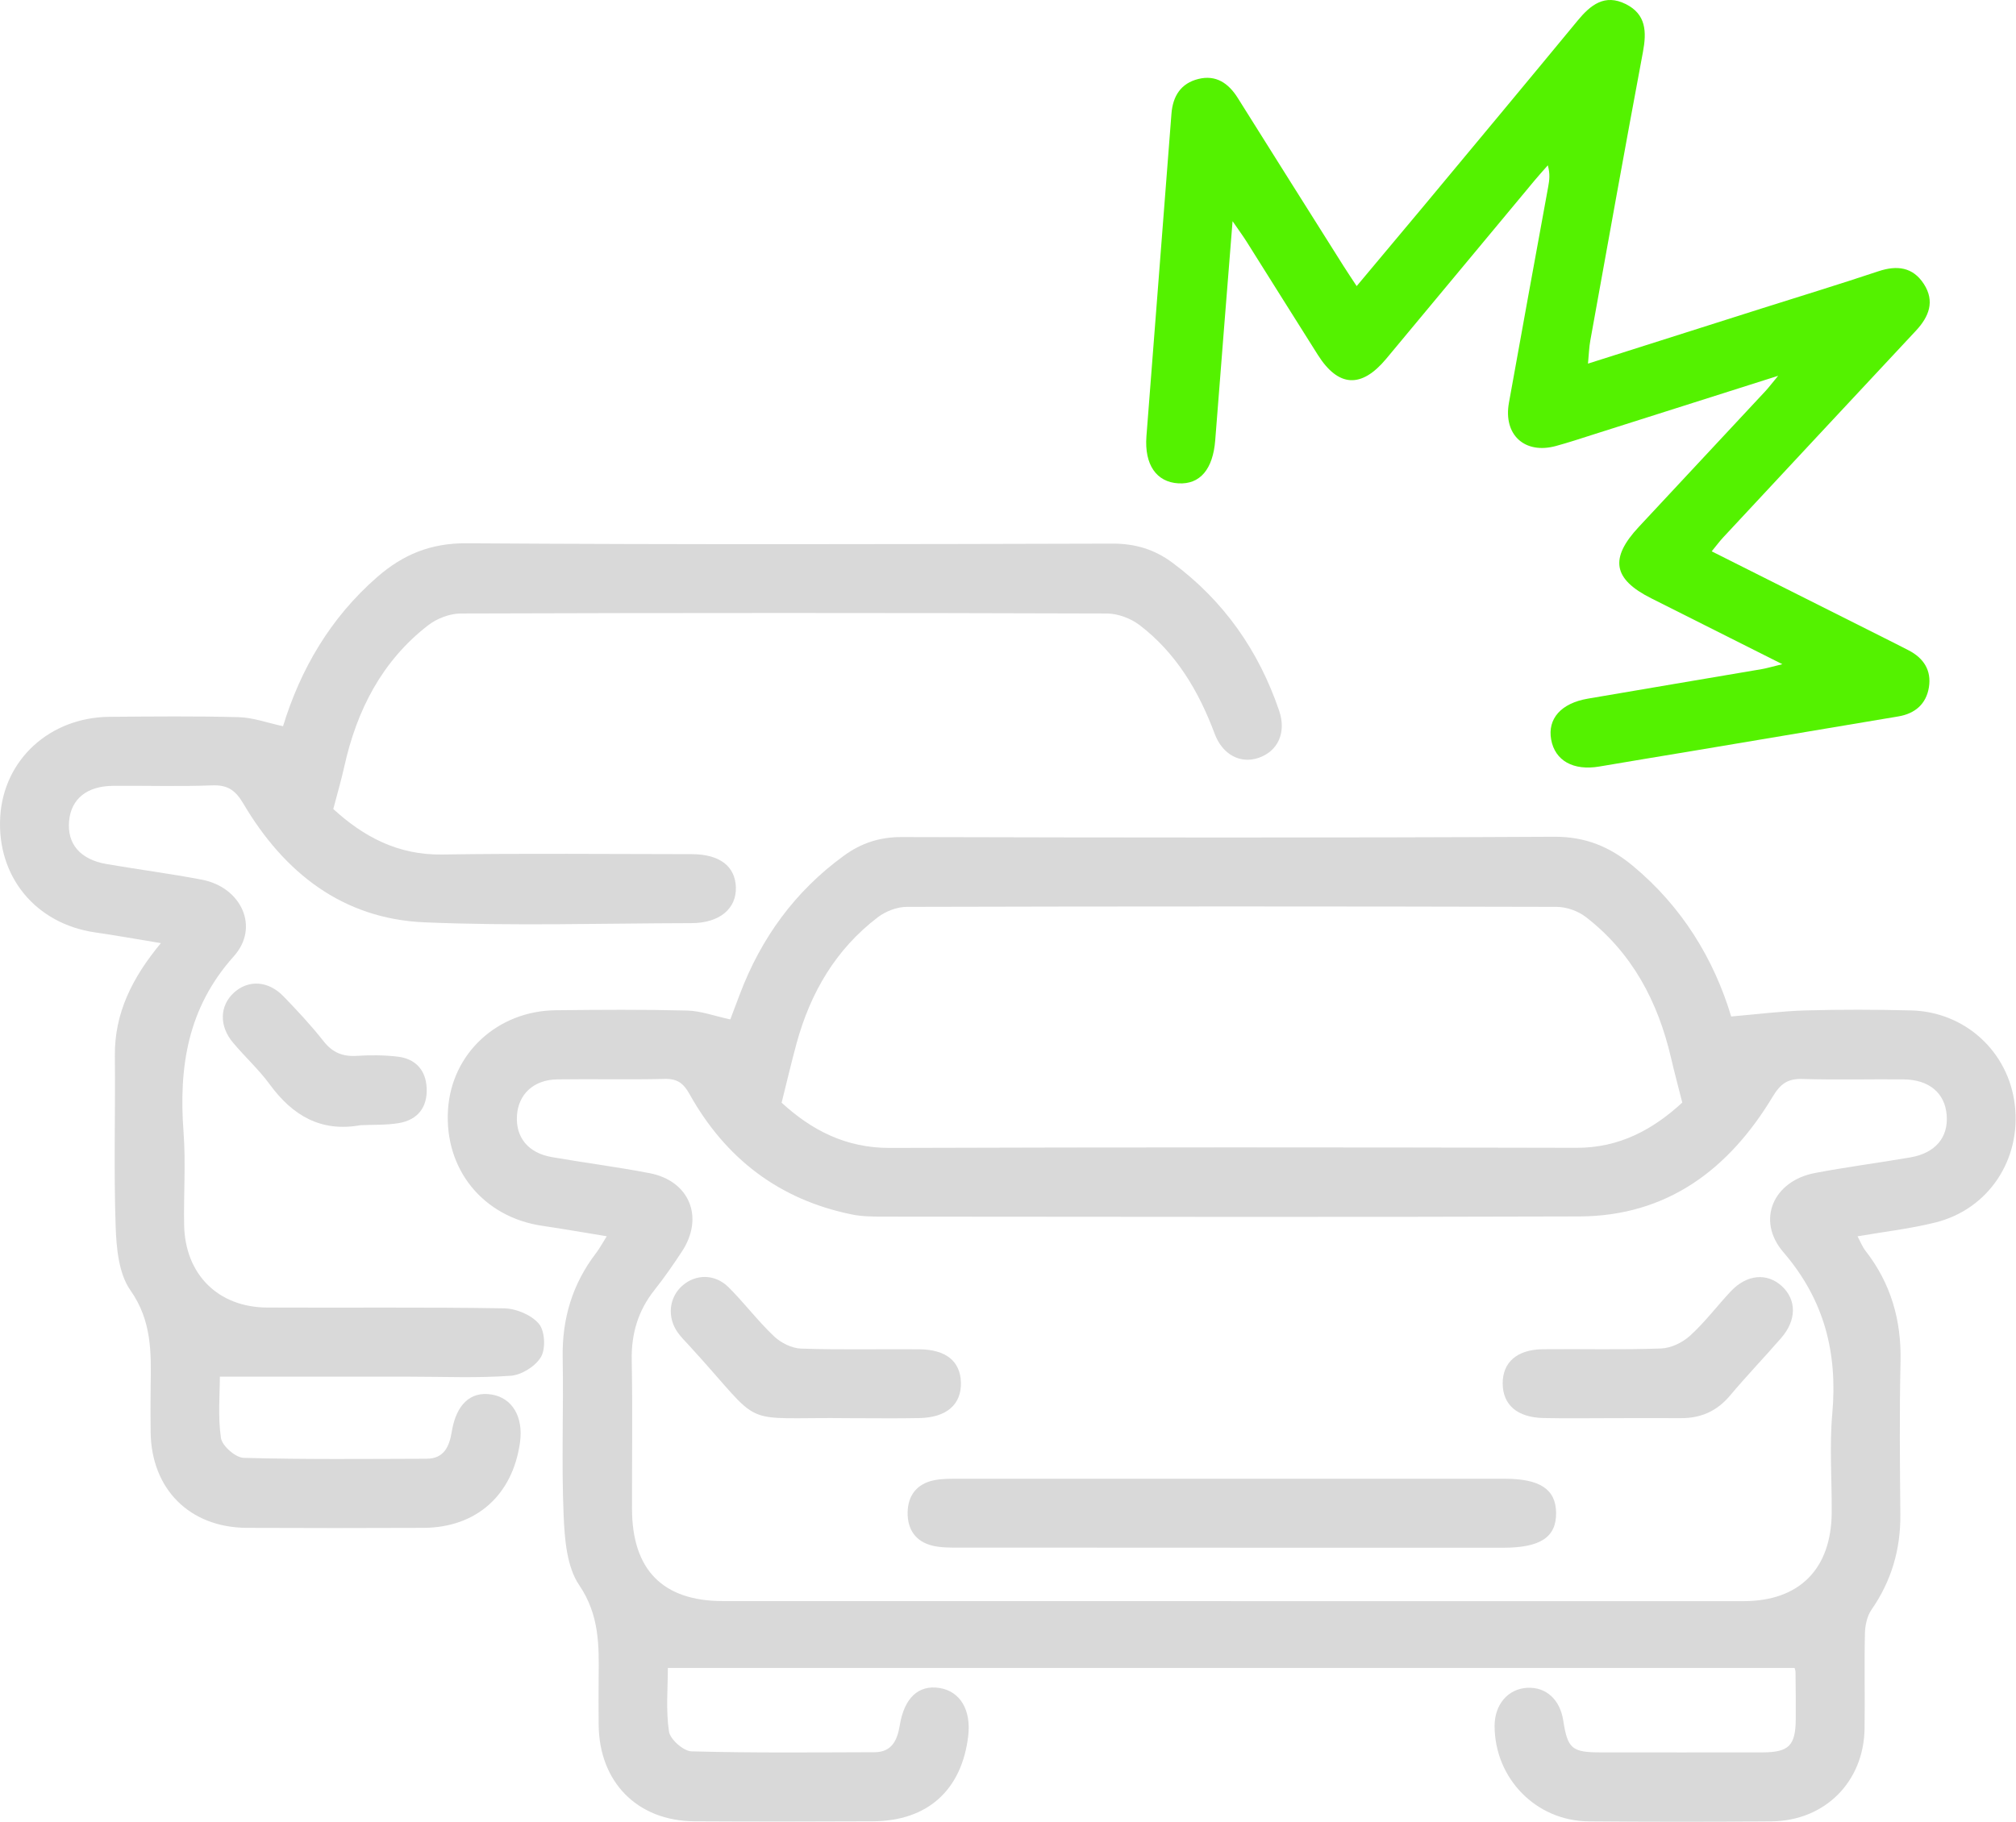 <svg xmlns="http://www.w3.org/2000/svg" width="104" height="94" viewBox="0 0 104 94" fill="none"><path d="M92.596 86.068H34.453C34.453 87.091 34.346 88.237 34.51 89.344C34.569 89.751 35.261 90.361 35.676 90.37C38.82 90.457 41.969 90.424 45.115 90.415C46.012 90.415 46.291 89.787 46.416 89.031C46.647 87.615 47.38 86.928 48.464 87.1C49.529 87.27 50.105 88.228 49.948 89.573C49.621 92.364 47.852 93.967 45.038 93.979C41.966 93.994 38.891 93.997 35.819 93.979C32.877 93.961 30.906 91.956 30.883 88.99C30.877 88.174 30.874 87.356 30.883 86.541C30.903 84.887 30.918 83.325 29.879 81.793C29.232 80.838 29.128 79.406 29.075 78.175C28.962 75.47 29.075 72.757 29.027 70.049C28.992 68.038 29.532 66.247 30.752 64.655C30.927 64.426 31.064 64.167 31.301 63.792C30.129 63.602 29.06 63.411 27.985 63.254C24.922 62.808 22.91 60.335 23.112 57.25C23.302 54.352 25.661 52.162 28.671 52.129C30.93 52.103 33.189 52.088 35.445 52.144C36.154 52.162 36.858 52.427 37.674 52.602C37.799 52.275 37.974 51.805 38.152 51.338C39.25 48.419 41.004 45.994 43.536 44.153C44.436 43.498 45.389 43.189 46.525 43.192C57.743 43.221 68.963 43.236 80.18 43.177C81.789 43.168 83.044 43.695 84.22 44.667C86.784 46.789 88.426 49.511 89.307 52.451C90.649 52.338 91.899 52.174 93.148 52.138C94.962 52.088 96.779 52.094 98.589 52.138C101.374 52.207 103.612 54.266 103.938 57.003C104.277 59.82 102.596 62.385 99.863 63.075C98.577 63.4 97.248 63.548 95.826 63.795C95.971 64.066 96.072 64.331 96.238 64.545C97.547 66.226 98.091 68.121 98.043 70.252C97.984 72.885 98.01 75.521 98.034 78.157C98.049 79.96 97.571 81.584 96.541 83.069C96.313 83.399 96.215 83.881 96.206 84.298C96.17 85.931 96.212 87.565 96.188 89.195C96.149 91.941 94.143 93.955 91.391 93.982C88.245 94.012 85.095 94.009 81.949 93.982C79.242 93.961 77.108 91.769 77.102 89.061C77.102 87.951 77.793 87.142 78.794 87.091C79.758 87.044 80.474 87.695 80.643 88.775C80.871 90.239 81.085 90.424 82.587 90.424C85.365 90.424 88.141 90.43 90.919 90.424C92.282 90.421 92.626 90.073 92.638 88.722C92.644 87.907 92.635 87.089 92.626 86.273C92.626 86.202 92.593 86.13 92.579 86.068H92.596ZM63.51 82.62C72.32 82.62 81.133 82.623 89.943 82.62C92.825 82.62 94.469 80.963 94.493 78.059C94.505 76.351 94.371 74.634 94.523 72.941C94.802 69.796 94.113 67.071 92 64.614C90.581 62.965 91.483 60.936 93.623 60.529C95.256 60.216 96.909 60.005 98.551 59.722C99.842 59.499 100.516 58.69 100.424 57.538C100.335 56.402 99.518 55.709 98.203 55.697C96.464 55.682 94.722 55.729 92.985 55.676C92.219 55.652 91.848 55.926 91.448 56.589C89.186 60.344 86.004 62.754 81.465 62.769C69.47 62.81 57.475 62.784 45.481 62.778C44.967 62.778 44.439 62.769 43.937 62.665C40.191 61.9 37.425 59.776 35.572 56.458C35.261 55.902 34.949 55.658 34.296 55.673C32.447 55.718 30.595 55.67 28.742 55.697C27.528 55.715 26.736 56.464 26.668 57.571C26.599 58.696 27.252 59.496 28.469 59.707C30.146 59.999 31.835 60.213 33.507 60.535C35.578 60.933 36.338 62.822 35.175 64.584C34.727 65.265 34.261 65.938 33.756 66.574C32.913 67.639 32.563 68.826 32.589 70.189C32.637 72.748 32.598 75.31 32.604 77.871C32.613 81.013 34.198 82.617 37.3 82.617C46.036 82.617 54.774 82.617 63.51 82.617V82.62ZM86.784 56.893C86.574 56.063 86.375 55.325 86.203 54.581C85.526 51.68 84.199 49.163 81.809 47.318C81.409 47.009 80.815 46.798 80.311 46.795C69.135 46.765 57.956 46.765 46.781 46.795C46.276 46.795 45.691 47.021 45.285 47.33C43.112 48.985 41.806 51.228 41.093 53.837C40.823 54.825 40.592 55.822 40.322 56.899C41.856 58.309 43.628 59.24 45.902 59.234C57.707 59.196 69.515 59.199 81.32 59.228C83.552 59.234 85.282 58.276 86.784 56.893Z" fill="#D9D9D9"></path><path d="M17.198 41.749C18.751 43.171 20.523 44.126 22.8 44.093C27.095 44.028 31.39 44.072 35.685 44.075C37.119 44.075 37.929 44.694 37.962 45.786C37.994 46.899 37.11 47.631 35.67 47.634C31.078 47.643 26.48 47.788 21.897 47.592C17.682 47.414 14.661 45.033 12.559 41.475C12.14 40.767 11.74 40.493 10.929 40.526C9.229 40.591 7.525 40.535 5.821 40.55C4.485 40.562 3.672 41.225 3.565 42.353C3.452 43.546 4.135 44.352 5.506 44.587C7.148 44.87 8.801 45.081 10.434 45.396C12.443 45.789 13.411 47.839 12.063 49.342C9.671 52.013 9.217 55.063 9.469 58.428C9.588 60.014 9.469 61.617 9.499 63.215C9.549 65.759 11.25 67.458 13.785 67.47C17.857 67.491 21.93 67.443 26.002 67.511C26.623 67.52 27.409 67.848 27.798 68.306C28.11 68.672 28.157 69.585 27.911 70.014C27.632 70.496 26.908 70.951 26.344 70.99C24.613 71.115 22.868 71.037 21.125 71.037C17.911 71.037 14.696 71.037 11.342 71.037C11.342 71.945 11.235 73.093 11.398 74.2C11.458 74.607 12.149 75.214 12.568 75.226C15.711 75.313 18.861 75.28 22.007 75.271C22.904 75.271 23.18 74.64 23.304 73.884C23.533 72.471 24.272 71.781 25.355 71.957C26.427 72.129 27.009 73.111 26.825 74.432C26.445 77.154 24.569 78.826 21.847 78.838C18.81 78.85 15.774 78.853 12.737 78.838C9.778 78.823 7.798 76.833 7.771 73.879C7.765 73.099 7.759 72.32 7.771 71.54C7.801 69.808 7.839 68.157 6.726 66.577C6.124 65.72 6.005 64.402 5.966 63.284C5.865 60.356 5.955 57.419 5.925 54.489C5.904 52.293 6.803 50.472 8.299 48.666C7.041 48.458 5.978 48.268 4.91 48.113C1.838 47.669 -0.175 45.227 0.012 42.139C0.19 39.196 2.568 37.012 5.655 36.988C7.875 36.971 10.098 36.947 12.319 37.006C13.064 37.027 13.8 37.301 14.601 37.473C15.498 34.546 17.032 31.892 19.451 29.782C20.787 28.616 22.215 28.021 24.067 28.033C35.174 28.107 46.282 28.081 57.392 28.051C58.568 28.048 59.562 28.351 60.485 29.038C63.13 30.999 64.931 33.57 65.988 36.673C66.374 37.807 65.92 38.773 64.914 39.11C63.985 39.422 63.062 38.943 62.658 37.854C61.839 35.658 60.672 33.698 58.796 32.261C58.339 31.91 57.674 31.66 57.101 31.657C45.994 31.621 34.886 31.621 23.776 31.657C23.206 31.657 22.541 31.913 22.087 32.264C19.698 34.114 18.404 36.652 17.759 39.562C17.611 40.24 17.412 40.907 17.192 41.749H17.198Z" fill="#D9D9D9"></path><path d="M81.914 18.765C84.977 17.792 87.928 16.855 90.878 15.917C92.888 15.281 94.903 14.665 96.901 13.998C97.863 13.677 98.679 13.778 99.246 14.653C99.825 15.546 99.513 16.34 98.839 17.063C95.524 20.612 92.214 24.165 88.904 27.72C88.708 27.928 88.539 28.163 88.302 28.449C91.306 29.958 94.244 31.433 97.183 32.909C97.613 33.126 98.044 33.34 98.468 33.561C99.24 33.962 99.647 34.596 99.507 35.465C99.368 36.328 98.792 36.822 97.934 36.967C94.396 37.565 90.857 38.157 87.319 38.749C85.713 39.017 84.108 39.279 82.505 39.553C81.166 39.782 80.216 39.252 80.02 38.16C79.827 37.086 80.534 36.286 81.911 36.051C84.9 35.536 87.892 35.039 90.881 34.528C91.154 34.48 91.421 34.4 91.947 34.272C89.534 33.061 87.361 31.966 85.185 30.874C83.205 29.88 83.024 28.812 84.547 27.182C86.723 24.852 88.895 22.52 91.068 20.187C91.234 20.008 91.38 19.815 91.73 19.392C88.352 20.467 85.265 21.448 82.175 22.427C81.54 22.63 80.908 22.838 80.267 23.013C78.658 23.454 77.545 22.439 77.841 20.788C78.506 17.066 79.192 13.347 79.869 9.628C79.928 9.303 79.973 8.976 79.848 8.53C79.628 8.78 79.403 9.027 79.189 9.283C76.627 12.359 74.072 15.441 71.507 18.518C70.228 20.05 69.04 19.982 67.984 18.312C66.755 16.373 65.541 14.421 64.315 12.478C64.128 12.181 63.917 11.895 63.585 11.413C63.273 15.337 62.976 19.021 62.691 22.707C62.576 24.209 61.911 25.004 60.792 24.941C59.661 24.879 59.031 23.983 59.141 22.517C59.566 16.968 60.008 11.419 60.432 5.87C60.504 4.948 60.925 4.299 61.816 4.076C62.727 3.847 63.377 4.293 63.855 5.058C65.665 7.947 67.485 10.833 69.302 13.716C69.498 14.025 69.702 14.329 69.987 14.763C71.172 13.347 72.306 11.999 73.434 10.645C76.09 7.453 78.747 4.263 81.389 1.059C82.053 0.253 82.784 -0.33 83.864 0.208C84.921 0.732 84.951 1.636 84.755 2.683C83.826 7.637 82.938 12.6 82.042 17.56C81.976 17.914 81.967 18.277 81.92 18.765H81.914Z" fill="#54F200"></path><path d="M18.591 58.062C16.558 58.425 15.101 57.571 13.925 55.968C13.361 55.197 12.64 54.539 12.023 53.805C11.295 52.942 11.328 51.9 12.064 51.225C12.806 50.544 13.839 50.597 14.626 51.413C15.344 52.156 16.053 52.915 16.692 53.727C17.155 54.316 17.68 54.528 18.404 54.483C19.102 54.438 19.811 54.441 20.506 54.522C21.432 54.629 21.969 55.212 22.011 56.149C22.055 57.137 21.548 57.785 20.577 57.952C19.927 58.062 19.253 58.029 18.591 58.062Z" fill="#D9D9D9"></path><path d="M63.436 79.861C58.77 79.861 54.104 79.861 49.438 79.858C48.995 79.858 48.538 79.861 48.114 79.76C47.244 79.552 46.813 78.933 46.822 78.052C46.834 77.169 47.291 76.574 48.164 76.386C48.592 76.294 49.049 76.303 49.491 76.303C58.859 76.3 68.23 76.3 77.598 76.303C79.441 76.303 80.257 76.841 80.275 78.055C80.293 79.317 79.471 79.864 77.544 79.864C72.842 79.864 68.138 79.864 63.436 79.864V79.861Z" fill="#D9D9D9"></path><path d="M43.892 73.179C37.875 73.102 39.594 73.84 35.551 69.43C35.352 69.213 35.139 69.002 34.967 68.764C34.406 67.978 34.506 66.961 35.189 66.351C35.884 65.732 36.884 65.72 37.59 66.428C38.401 67.237 39.095 68.163 39.926 68.951C40.283 69.29 40.844 69.573 41.325 69.588C43.355 69.659 45.388 69.606 47.418 69.624C48.799 69.635 49.535 70.237 49.571 71.323C49.606 72.462 48.843 73.143 47.439 73.173C46.258 73.197 45.074 73.179 43.892 73.179Z" fill="#D9D9D9"></path><path d="M83.165 73.177C81.984 73.177 80.8 73.197 79.618 73.171C78.271 73.141 77.528 72.492 77.52 71.397C77.511 70.296 78.256 69.636 79.594 69.621C81.628 69.6 83.661 69.657 85.691 69.582C86.205 69.564 86.802 69.273 87.187 68.922C87.95 68.229 88.576 67.39 89.286 66.634C90.114 65.753 91.162 65.664 91.925 66.369C92.685 67.074 92.688 68.118 91.889 69.038C91.016 70.043 90.093 71.004 89.236 72.025C88.562 72.822 87.734 73.182 86.712 73.177C85.531 73.168 84.347 73.177 83.165 73.177Z" fill="#D9D9D9"></path></svg>